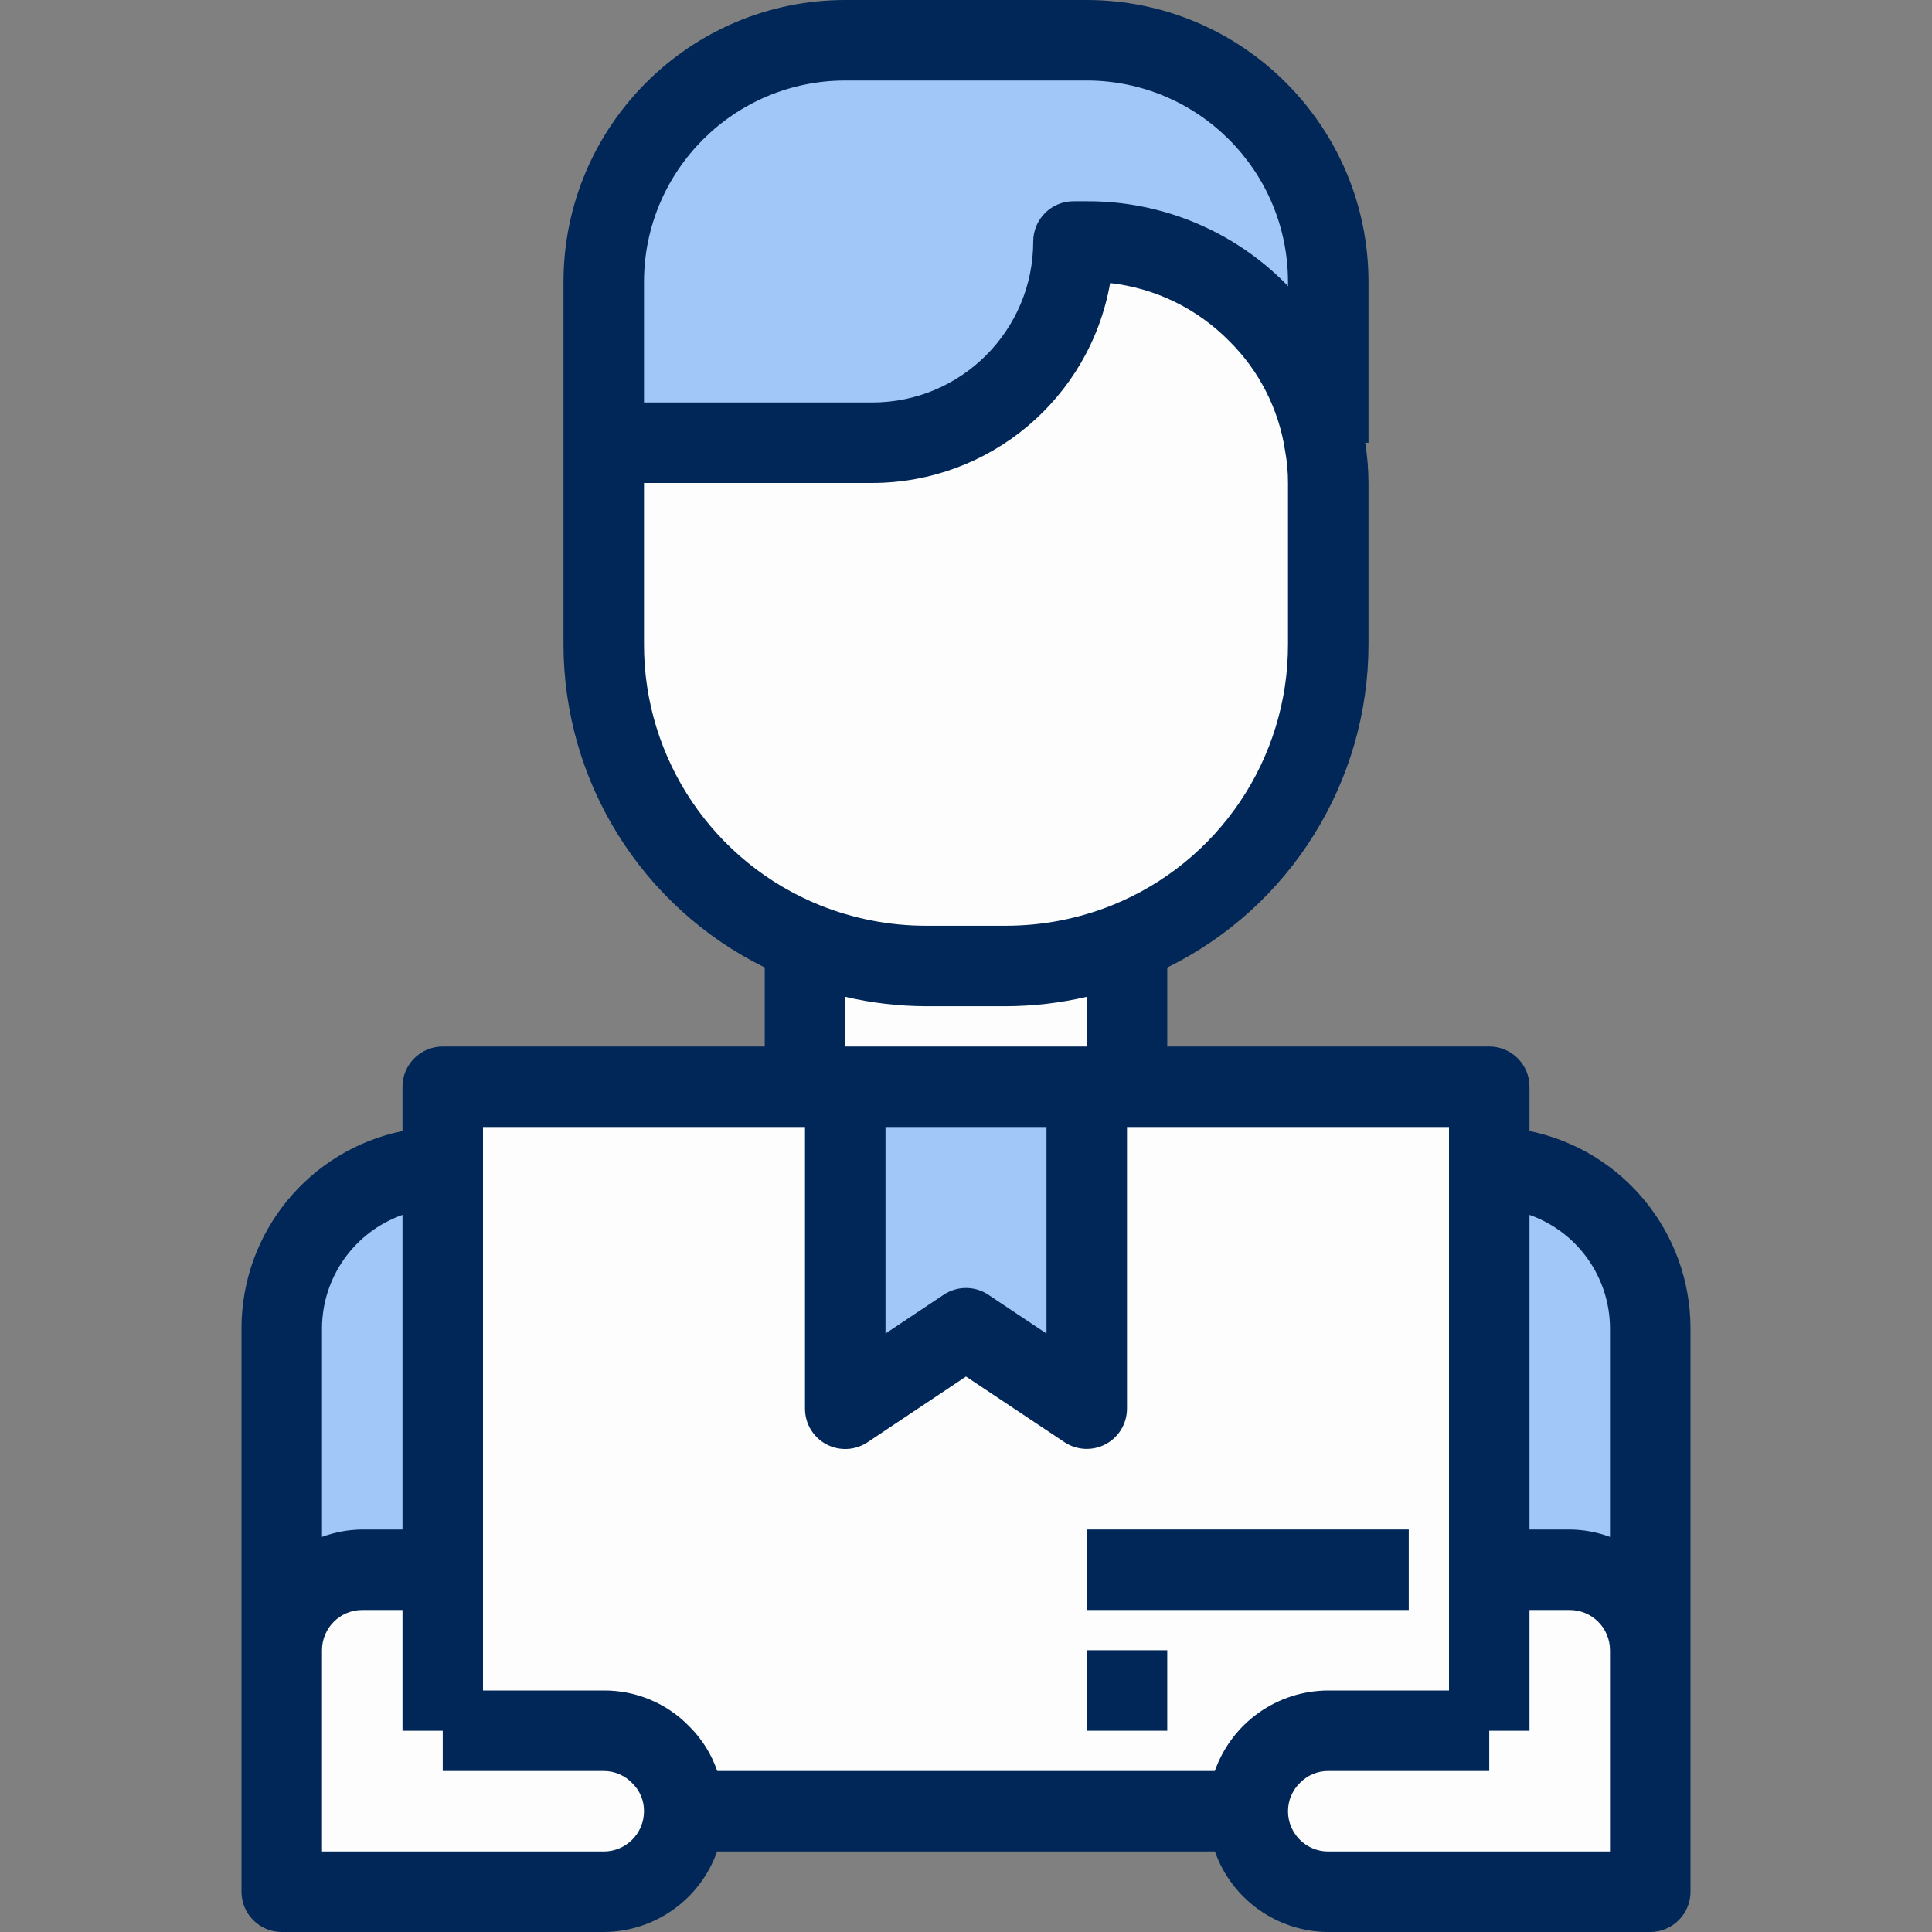 <svg xmlns="http://www.w3.org/2000/svg" width="48" height="48" viewBox="0 0 48 48" fill="none"><rect x="0" y="0" width="48" height="48" fill="#808080" stroke="none"/><g clip-path="url(#clip0_401_3089)"><path d="M27 27V35L24 33L21 35V27H27Z" fill="#A0C7F7"></path><path d="M37 39V43H33C31.899 43.008 31.008 43.899 31 45H17C16.992 43.899 16.101 43.008 15 43H11V27H21V35L24 33L27 35V27H37V39Z" fill="#FDFDFD"></path><path d="M41 33V41C40.996 39.897 40.103 39.003 39 39H37V29C39.209 29 41 30.791 41 33Z" fill="#A0C7F7"></path><path d="M11 29V39H9C7.897 39.003 7.003 39.897 7 41V33C7 30.791 8.791 29 11 29Z" fill="#A0C7F7"></path><path d="M17 45C16.997 46.103 16.103 46.997 15 47H7V41C7.003 39.897 7.897 39.003 9 39H11V43H15C16.101 43.008 16.992 43.899 17 45Z" fill="#FDFDFD"></path><path d="M31 45C31.008 43.899 31.899 43.008 33 43H37V39H39C40.103 39.003 40.996 39.897 41 41V47H33C31.897 46.997 31.003 46.103 31 45Z" fill="#FDFDFD"></path><path d="M25 24C26.028 23.999 27.046 23.802 28 23.42V27H20V23.42C20.954 23.802 21.972 23.999 23 24H25Z" fill="#FDFDFD"></path><path d="M33 7V11L32.91 11.01C32.714 9.776 32.129 8.638 31.24 7.76C30.119 6.629 28.592 5.995 27 6H26.67C26.67 8.762 24.431 11 21.67 11H15V7C15 3.686 17.686 1 21 1H27C30.314 1 33 3.686 33 7Z" fill="#A0C7F7"></path><path d="M28 23.42C27.046 23.802 26.028 23.999 25 24H23C21.972 23.999 20.954 23.802 20 23.42C16.978 22.195 15.001 19.261 15 16V11H21.67C24.431 11 26.67 8.762 26.67 6H27C28.592 5.995 30.119 6.629 31.24 7.76C32.129 8.638 32.714 9.776 32.91 11.01C32.971 11.336 33.001 11.668 33 12V16C32.999 19.261 31.022 22.195 28 23.42Z" fill="#FDFDFD"></path><path d="M38 28.1V27C38 26.448 37.552 26 37 26H29V24.038C32.062 22.531 34.002 19.414 34 16V12C33.999 11.665 33.972 11.331 33.918 11H34V7C33.996 3.136 30.864 0.004 27 0H21C17.136 0.004 14.004 3.136 14 7V16C13.998 19.413 15.938 22.53 19 24.037V26H11C10.448 26 10 26.448 10 27V28.1C7.674 28.578 6.003 30.625 6 33V47C6 47.552 6.448 48 7 48H15C16.267 47.995 17.394 47.194 17.816 46H30.184C30.606 47.194 31.733 47.995 33 48H41C41.552 48 42 47.552 42 47V33C41.997 30.625 40.326 28.578 38 28.1ZM40 33V38.184C39.68 38.065 39.341 38.003 39 38H38V30.184C39.194 30.606 39.995 31.733 40 33ZM21 26V24.766C21.656 24.919 22.327 24.997 23 25H25C25.673 24.997 26.344 24.919 27 24.766V26H21ZM26 28V33.132L24.555 32.168C24.219 31.944 23.781 31.944 23.445 32.168L22 33.132V28H26ZM21 2H27C29.76 2.003 31.997 4.24 32 7V7.113C31.982 7.095 31.969 7.074 31.951 7.056C30.644 5.733 28.86 4.992 27 5H26.67C26.118 5 25.67 5.448 25.67 6C25.67 8.209 23.879 10 21.67 10H16V7C16.003 4.24 18.24 2.003 21 2ZM16 16V12H21.67C24.584 11.996 27.075 9.903 27.581 7.033C28.702 7.159 29.745 7.667 30.537 8.471C31.281 9.205 31.769 10.161 31.927 11.194C31.976 11.46 32.001 11.73 32 12V16C32.007 18.853 30.276 21.424 27.63 22.491C26.794 22.826 25.901 22.999 25 23H23C22.101 23 21.211 22.827 20.376 22.493C17.727 21.427 15.993 18.855 16 16ZM20 28V35C20 35.369 20.203 35.708 20.528 35.882C20.854 36.056 21.248 36.037 21.555 35.832L24 34.2L26.445 35.83C26.752 36.034 27.146 36.054 27.471 35.88C27.796 35.707 27.999 35.369 28 35V28H36V42H33C31.732 42.003 30.603 42.804 30.182 44H17.819C17.677 43.582 17.439 43.203 17.126 42.893C16.569 42.318 15.801 41.995 15 42H12V28H20ZM10 30.184V38H9C8.659 38.003 8.32 38.065 8 38.184V33C8.005 31.733 8.806 30.606 10 30.184ZM15 46H8V41C8 40.448 8.448 40 9 40H10V43H11V44H15C15.269 43.999 15.527 44.111 15.712 44.306C15.899 44.488 16.003 44.739 16 45C16 45.552 15.552 46 15 46ZM40 43V46H33C32.448 46 32 45.552 32 45C32 44.73 32.11 44.472 32.306 44.287C32.489 44.102 32.739 43.998 33 44H37V43H38V40H39C39.552 40 40 40.448 40 41V43Z" fill="#002757"></path><path d="M27 41H29V43H27V41Z" fill="#002757"></path><path d="M27 38H35V40H27V38Z" fill="#002757"></path></g><defs><clipPath id="clip0_401_3089"><rect width="48" height="48" fill="white"></rect></clipPath></defs></svg>